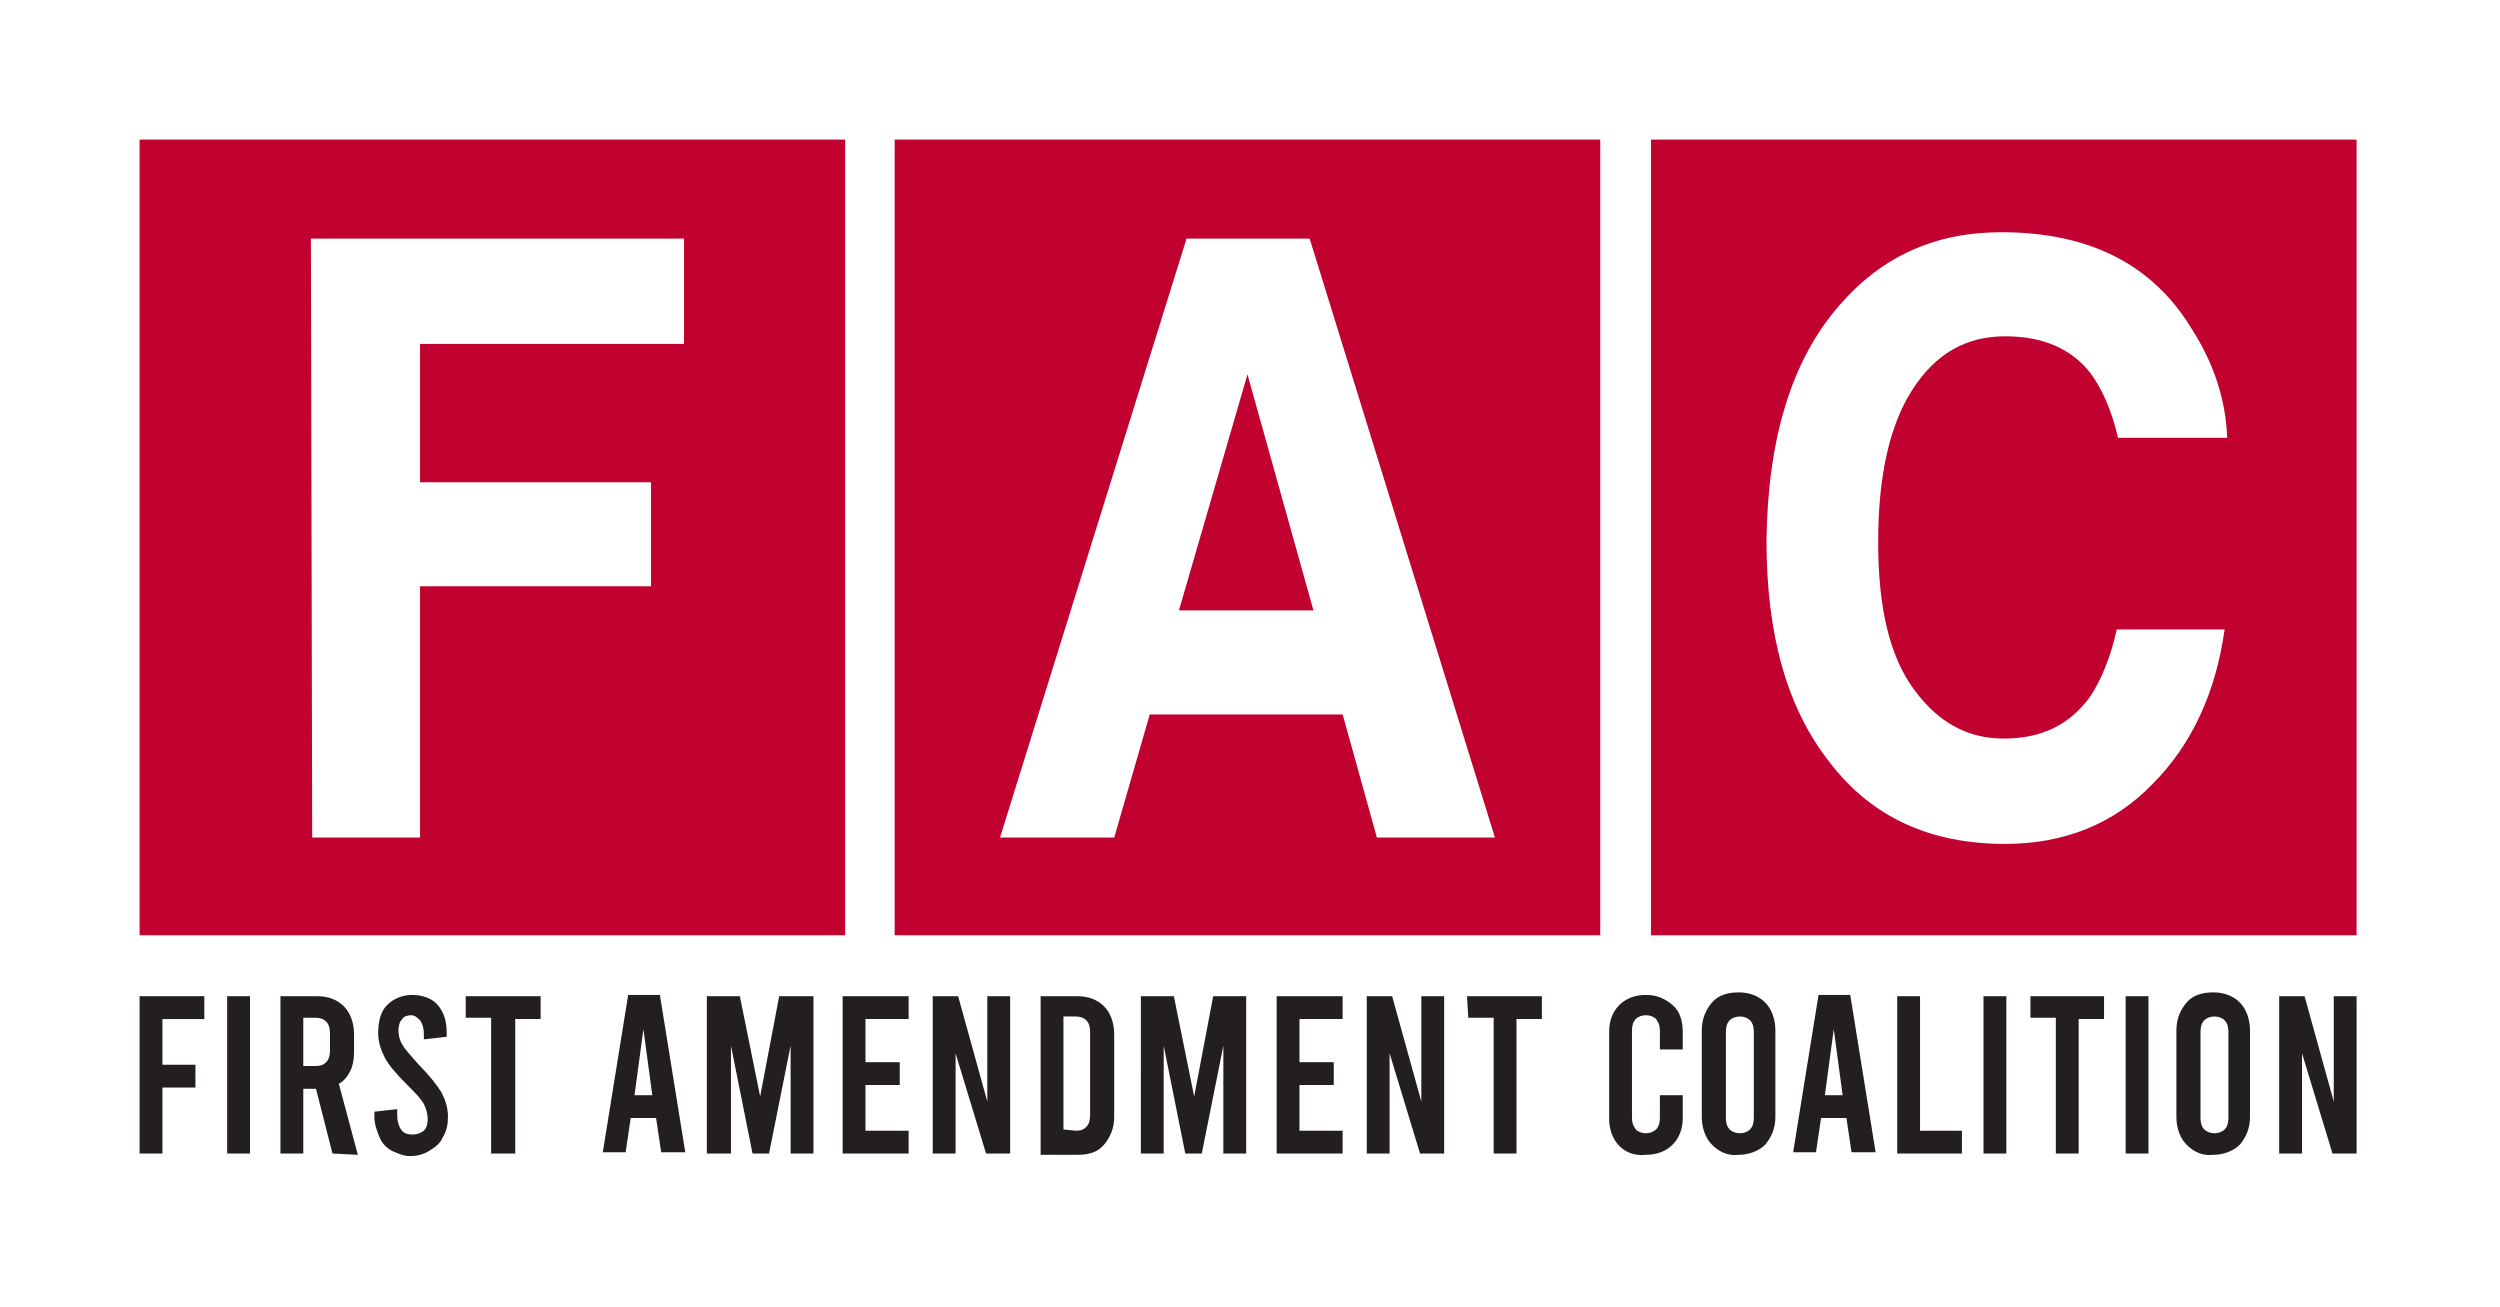 <svg xmlns="http://www.w3.org/2000/svg" viewBox="0 0 197 103">
  <path d="M0 0h197v103H0V0z" fill="#fff"/>
  <path d="M185.7 11h-55.6v62.7h55.6V11zm-59.6 0H70.5v62.7h55.6V11zm-59.5 0H11v62.7h55.6V11z" fill="#c10230"/>
  <path d="M145 24c3.3-3.8 7.5-5.7 12.7-5.7 6.9 0 11.9 2.5 15 7.6 1.8 2.8 2.7 5.7 2.8 8.6h-8.6c-.5-2.2-1.3-3.9-2.1-5-1.5-2-3.8-3-6.8-3-3.1 0-5.5 1.4-7.3 4.2s-2.7 6.8-2.7 12 .9 9 2.8 11.6c1.9 2.6 4.2 3.9 7.1 3.9 3 0 5.2-1.1 6.8-3.3.8-1.2 1.6-3 2.1-5.3h8.5c-.7 5-2.6 9.1-5.7 12.2-3 3.1-6.9 4.7-11.6 4.7-5.9 0-10.5-2.1-13.8-6.4-3.4-4.3-5-10.1-5-17.5.1-8.1 2-14.3 5.8-18.6zm-51.5-5.2h9.7L117.8 66h-9.3l-2.7-9.7H90.6L87.8 66h-9l14.7-47.2zm-.6 29.3h10.6l-5.2-18.6-5.4 18.6zM24.5 18.8h29.4v8.3H33.1V38h18.2v8.2H33.1V66h-8.5l-.1-47.2c.1 0 0 0 0 0z" fill="#fff"/>
  <path d="M11 78.5h5.1v1.8h-3.3v3.6h2.6v1.8h-2.6v5.2H11V78.5zm6.9 0h1.8v12.4h-1.8V78.5zm8.3 12.4-1.3-5.1h-1v5.1h-1.8V78.5H25c.9 0 1.6.3 2.1.8s.8 1.3.8 2.2v1.4c0 .6-.1 1.1-.3 1.5-.2.4-.5.8-.9 1l1.5 5.6-2-.1zM23.9 84h1c.4 0 .6-.1.8-.3.2-.2.3-.5.3-.9v-1.4c0-.4-.1-.7-.3-.9-.2-.2-.5-.3-.8-.3h-1V84zm7 6.7c-.5-.3-.8-.6-1-1.1s-.4-1-.4-1.6v-.4l1.8-.2v.5c0 .4.1.8.3 1.1.2.3.5.4.9.4s.6-.1.9-.3c.2-.2.3-.5.3-.9s-.1-.8-.3-1.2c-.2-.4-.7-.9-1.3-1.5-.9-.9-1.5-1.6-1.8-2.2s-.5-1.2-.5-1.9c0-.9.2-1.7.7-2.2s1.2-.8 2-.8 1.6.3 2 .8c.5.6.7 1.3.7 2.2v.3l-1.8.2v-.4c0-.5-.1-.8-.3-1.1-.2-.2-.4-.4-.7-.4s-.6.1-.7.3c-.2.2-.3.5-.3.9s.1.8.3 1.1c.2.4.7.9 1.3 1.6.9.9 1.5 1.7 1.8 2.2.3.6.5 1.2.5 1.9 0 .6-.1 1.1-.4 1.6-.2.5-.6.8-1.1 1.1-.5.3-1 .4-1.5.4s-.9-.2-1.4-.4zm5.8-12.2h5.9v1.8h-2v10.6h-1.9V80.2h-2v-1.7zm15 9.6h-2l-.4 2.7h-1.8l2-12.4H52l2 12.4h-1.9l-.4-2.7zm-.3-1.8-.7-5.2-.7 5.2h1.4zm12.7-7.8v12.4h-1.8v-8.5l-1.7 8.5h-1.3l-1.7-8.5v8.5h-1.9V78.5h2.6l1.6 7.9 1.5-7.9h2.7zm2.3 0h5.2v1.8h-3.4v3.4h2.7v1.8h-2.7v3.6h3.4v1.8h-5.2V78.5zm7.1 0h2l2.3 8.3v-8.3h1.8v12.4h-1.9L75.3 83v7.9h-1.8V78.5zm8.5 0h2.9c.9 0 1.6.3 2.1.8s.8 1.3.8 2.2V88c0 .9-.3 1.6-.8 2.2s-1.2.8-2.1.8H82V78.5zm2.8 10.6c.4 0 .6-.1.8-.3.2-.2.3-.5.3-.9v-6.6c0-.4-.1-.7-.3-.9-.2-.2-.5-.3-.8-.3h-1V89l1 .1zm13.4-10.6v12.4h-1.8v-8.5l-1.7 8.5h-1.3l-1.7-8.5v8.5h-1.8V78.5h2.6l1.6 7.9 1.5-7.9h2.6zm2.4 0h5.2v1.8h-3.4v3.4h2.7v1.8h-2.7v3.6h3.4v1.8h-5.2V78.5zm7.1 0h2l2.3 8.3v-8.3h1.8v12.4h-1.9l-2.4-7.9v7.9h-1.8V78.5zm7.9 0h5.9v1.8h-2v10.6h-1.8V80.2h-2l-.1-1.7zm12 11.8c-.5-.5-.8-1.3-.8-2.1v-6.9c0-.9.3-1.6.8-2.1s1.2-.8 2.1-.8 1.5.3 2.1.8.8 1.3.8 2.1v1.4h-1.8v-1.5c0-.4-.1-.6-.3-.9-.2-.2-.5-.3-.8-.3s-.6.1-.8.3c-.2.2-.3.5-.3.9v6.9c0 .4.1.6.3.9.2.2.5.3.8.3s.6-.1.8-.3c.2-.2.3-.5.3-.9v-1.8h1.8v1.8c0 .9-.3 1.6-.8 2.1s-1.2.8-2.1.8c-.9.1-1.6-.2-2.1-.7zm7.3-.1c-.5-.5-.8-1.3-.8-2.2v-6.8c0-.9.3-1.6.8-2.2s1.3-.8 2.1-.8c.9 0 1.6.3 2.1.8s.8 1.3.8 2.2V88c0 .9-.3 1.6-.8 2.2-.5.5-1.3.8-2.1.8-.8.1-1.5-.2-2.1-.8zm3-1.2c.2-.2.3-.5.3-.9v-6.8c0-.4-.1-.7-.3-.9-.2-.2-.5-.3-.8-.3s-.6.1-.8.3c-.2.2-.3.5-.3.9v6.8c0 .4.1.7.3.9.2.2.5.3.8.3s.6-.1.8-.3zm7.6-.9h-2l-.4 2.7h-1.8l2-12.4h2.5l2 12.4h-1.9l-.4-2.7zm-.3-1.8-.7-5.2-.7 5.2h1.4zm4.3-7.8h1.8v10.6h3.3v1.8h-5.1V78.5zm6.8 0h1.8v12.4h-1.8V78.5zm3.6 0h5.9v1.8h-2v10.6H162V80.2h-2v-1.7h-.1zm7.6 0h1.8v12.4h-1.8V78.5zm4.8 11.7c-.5-.5-.8-1.3-.8-2.2v-6.8c0-.9.3-1.6.8-2.2s1.3-.8 2.1-.8c.9 0 1.6.3 2.1.8s.8 1.3.8 2.2V88c0 .9-.3 1.6-.8 2.2-.5.5-1.3.8-2.1.8-.8.1-1.5-.2-2.1-.8zm3-1.2c.2-.2.3-.5.3-.9v-6.8c0-.4-.1-.7-.3-.9-.2-.2-.5-.3-.8-.3s-.6.1-.8.3c-.2.2-.3.5-.3.9v6.8c0 .4.1.7.3.9.2.2.5.3.8.3s.6-.1.8-.3zm4.3-10.5h2l2.3 8.3v-8.3h1.8v12.4h-1.9l-2.4-7.9v7.9h-1.8V78.5z" style="fill:#231f20"/>
</svg>
